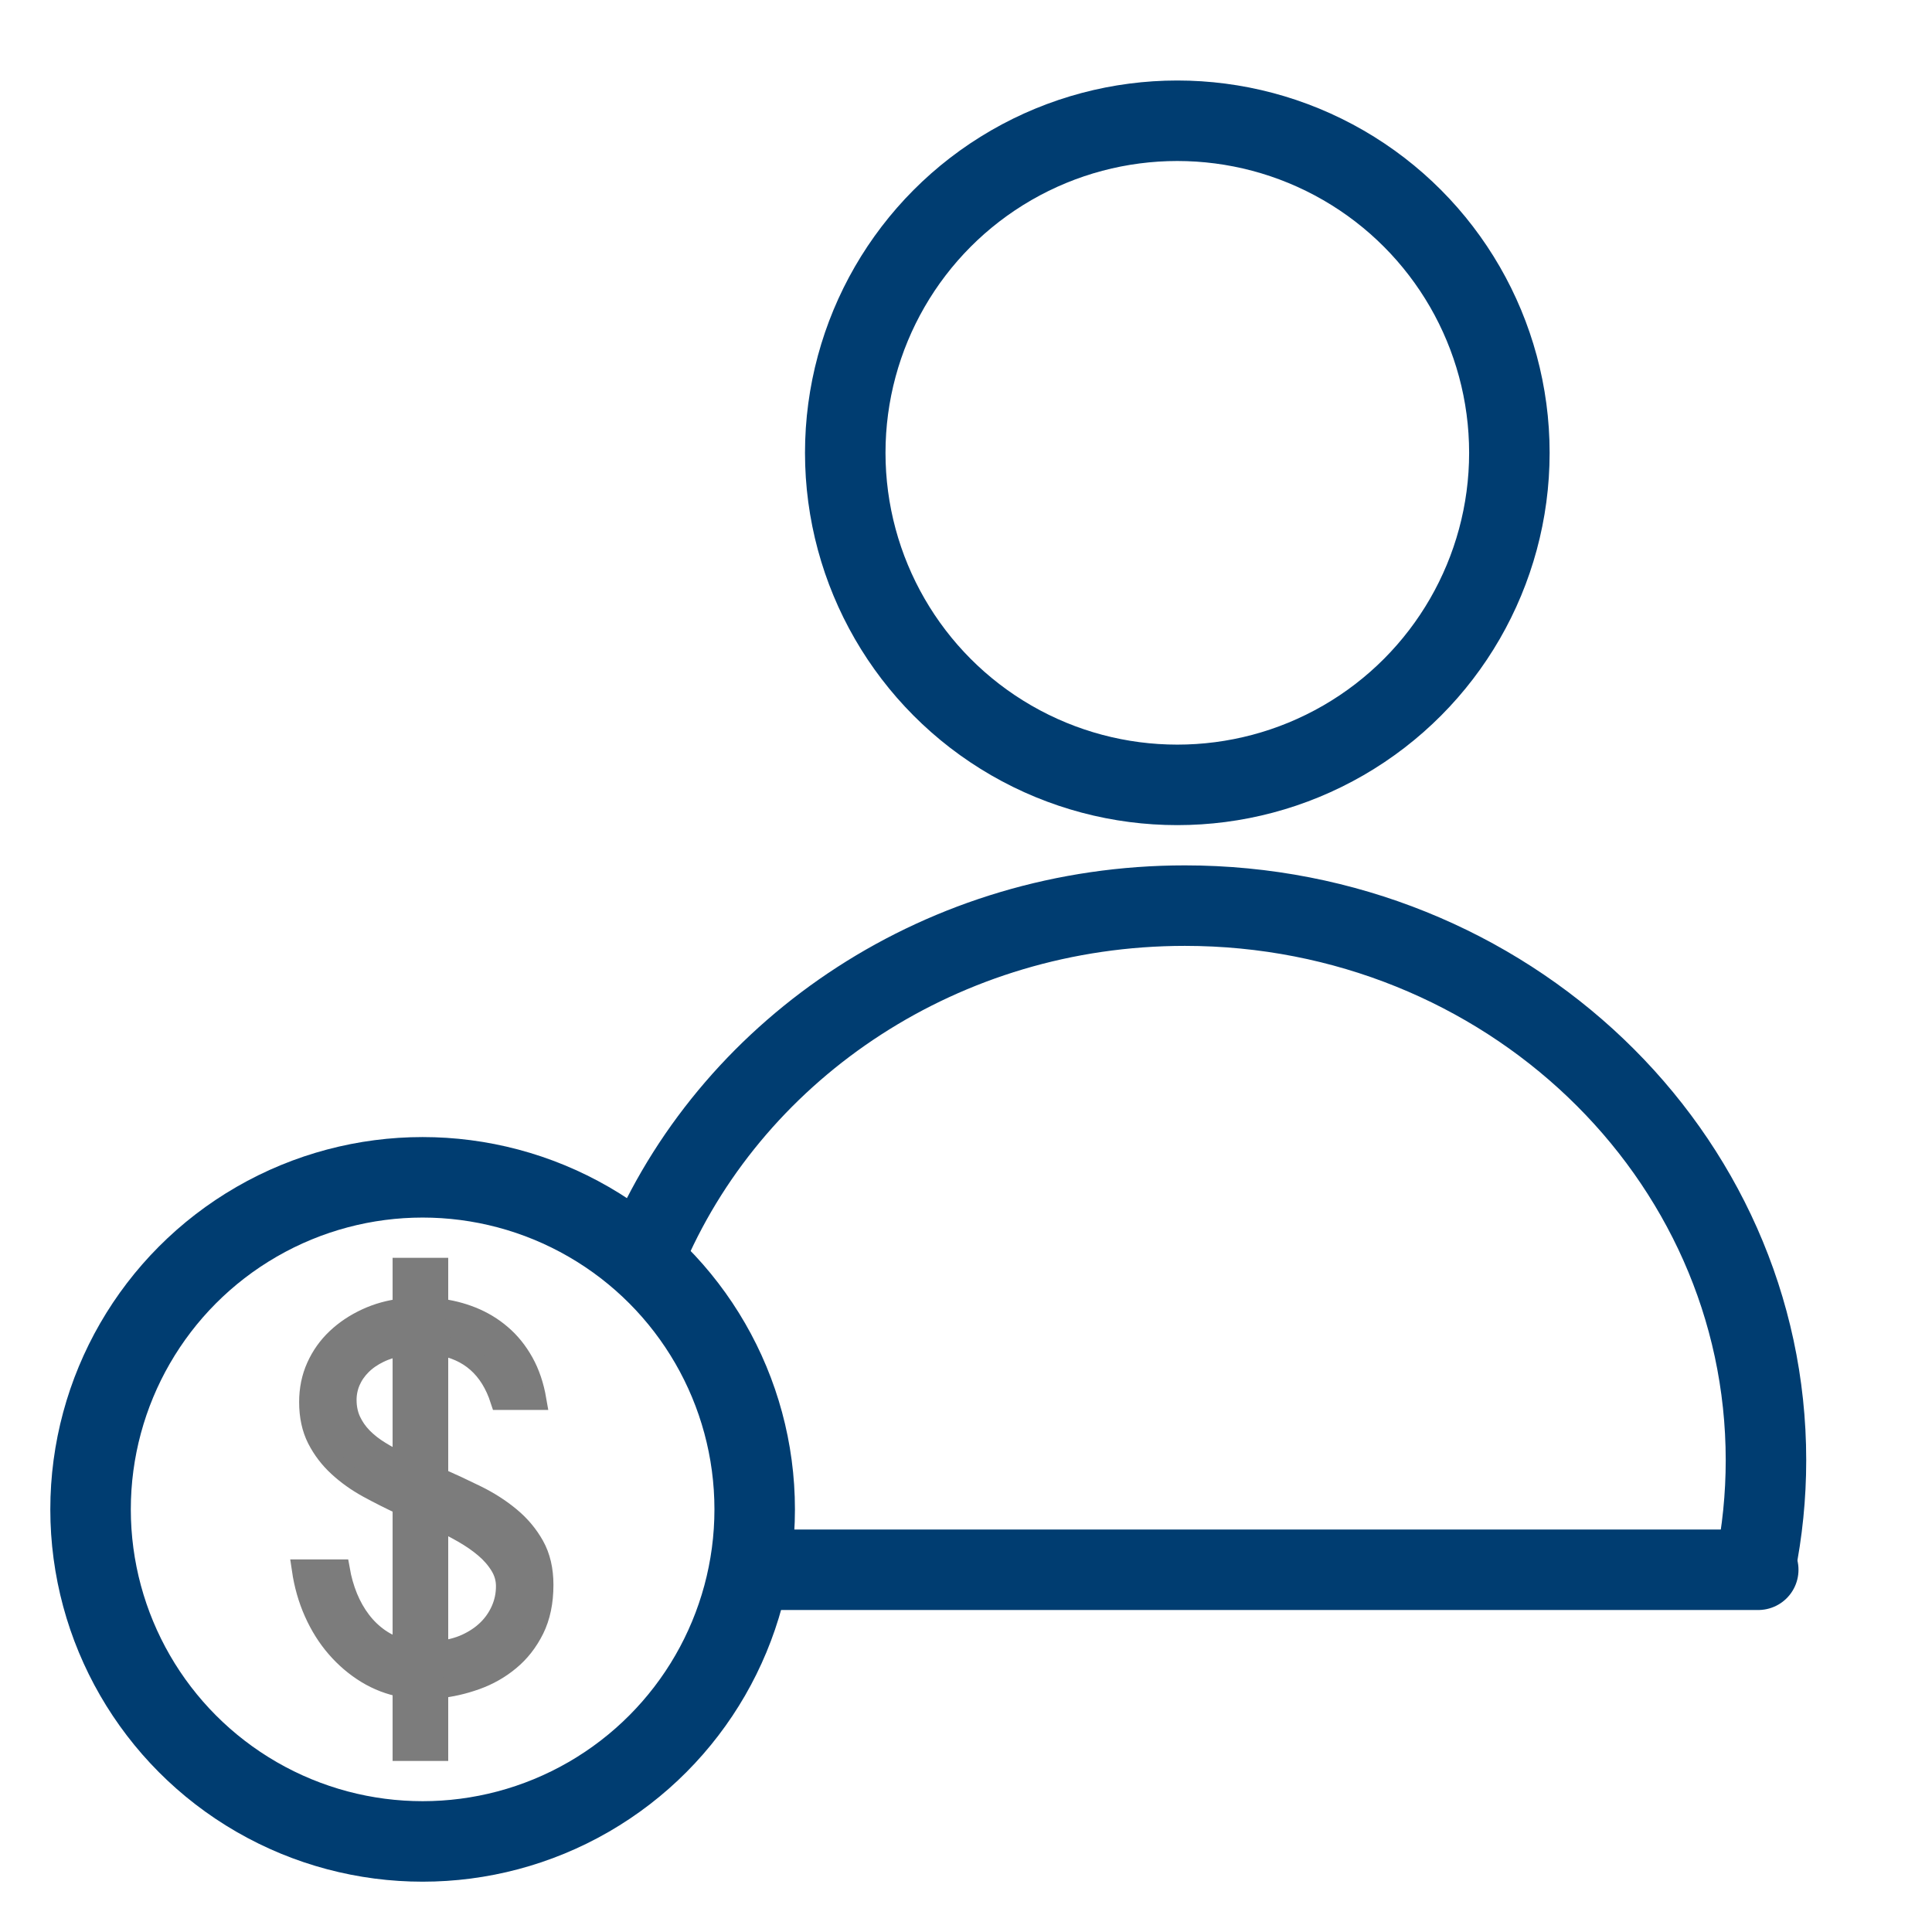<?xml version="1.0" encoding="UTF-8"?>
<svg width="48px" height="48px" viewBox="0 0 48 48" version="1.1" xmlns="http://www.w3.org/2000/svg" xmlns:xlink="http://www.w3.org/1999/xlink">
    <g id="02-Icons" stroke="none" stroke-width="1" fill="none" fill-rule="evenodd">
        <g id="icons" transform="translate(-2790, -606)">
            <g id="Group" transform="translate(59, 545)">
                <g id="02-Icons-/-64x64-/-ic64-klient" transform="translate(2731, 61)">
                    <g id="Group" transform="translate(15.75, 3)" stroke="#003D71" stroke-width="2">
                        <path d="M27.861,35.914 C28.034,35.061 28.125,34.179 28.125,33.278 C28.125,25.669 21.661,19.5 13.688,19.5 C7.693,19.5 2.552,22.987 0.369,27.951" id="Path"></path>
                        <line x1="3.121" y1="36" x2="27.933" y2="36" id="Path" stroke-linecap="round"></line>
                        <circle id="oval" cx="13.5" cy="8.25" r="8.25"></circle>
                    </g>
                    <g id="Group-2" transform="translate(2.25, 29.25)">
                        <circle id="Oval" stroke="#003D71" stroke-width="2" cx="8.25" cy="8.25" r="8.25"></circle>
                        <path d="M8.636,14.25 L8.636,12.695 C8.952,12.664 9.265,12.592 9.576,12.481 C9.888,12.369 10.168,12.21 10.416,12.003 C10.665,11.797 10.866,11.539 11.02,11.23 C11.173,10.92 11.25,10.552 11.25,10.125 C11.25,9.748 11.174,9.424 11.023,9.153 C10.872,8.883 10.673,8.645 10.426,8.441 C10.18,8.236 9.9,8.057 9.586,7.902 C9.273,7.748 8.956,7.6 8.636,7.459 L8.636,7.459 L8.636,4.166 C9.41,4.289 9.925,4.743 10.18,5.53 L10.18,5.53 L11.075,5.53 C11.014,5.175 10.908,4.862 10.757,4.592 C10.606,4.322 10.421,4.093 10.202,3.907 C9.984,3.72 9.741,3.574 9.473,3.467 C9.205,3.36 8.926,3.291 8.636,3.259 L8.636,3.259 L8.636,2.25 L7.754,2.25 L7.754,3.259 C7.434,3.295 7.133,3.378 6.852,3.508 C6.571,3.638 6.325,3.802 6.113,4.002 C5.901,4.202 5.734,4.436 5.613,4.705 C5.492,4.973 5.432,5.266 5.432,5.584 C5.432,5.934 5.498,6.239 5.629,6.498 C5.761,6.757 5.935,6.986 6.152,7.186 C6.368,7.386 6.615,7.562 6.894,7.715 C7.173,7.867 7.46,8.011 7.754,8.148 L7.754,8.148 L7.754,11.72 C7.542,11.666 7.349,11.578 7.176,11.458 C7.004,11.338 6.851,11.191 6.719,11.018 C6.587,10.845 6.477,10.651 6.388,10.435 C6.3,10.219 6.234,9.989 6.191,9.743 L6.191,9.743 L5.25,9.743 C5.306,10.125 5.408,10.481 5.555,10.81 C5.702,11.14 5.886,11.432 6.106,11.686 C6.327,11.941 6.576,12.153 6.855,12.324 C7.134,12.494 7.434,12.609 7.754,12.668 L7.754,12.668 L7.754,14.25 L8.636,14.25 Z M7.754,7.111 C7.555,7.016 7.37,6.916 7.199,6.811 C7.028,6.707 6.881,6.592 6.758,6.467 C6.635,6.342 6.538,6.202 6.466,6.048 C6.395,5.893 6.359,5.72 6.359,5.53 C6.359,5.366 6.392,5.21 6.456,5.062 C6.521,4.915 6.613,4.782 6.732,4.664 C6.851,4.545 6.997,4.444 7.17,4.36 C7.343,4.276 7.538,4.216 7.754,4.18 L7.754,4.18 L7.754,7.111 Z M8.636,11.768 L8.636,8.516 C8.844,8.611 9.049,8.717 9.252,8.833 C9.455,8.949 9.636,9.074 9.794,9.208 C9.952,9.342 10.079,9.489 10.176,9.648 C10.274,9.807 10.322,9.977 10.322,10.159 C10.322,10.364 10.282,10.558 10.202,10.742 C10.122,10.926 10.01,11.09 9.865,11.233 C9.72,11.376 9.544,11.495 9.336,11.591 C9.129,11.686 8.895,11.745 8.636,11.768 L8.636,11.768 Z" id="$" stroke="#7C7C7C" stroke-width="0.5" fill="#7C7C7C" fill-rule="nonzero"></path>
                    </g>
                </g>
            </g>
        </g>
    </g>
</svg>